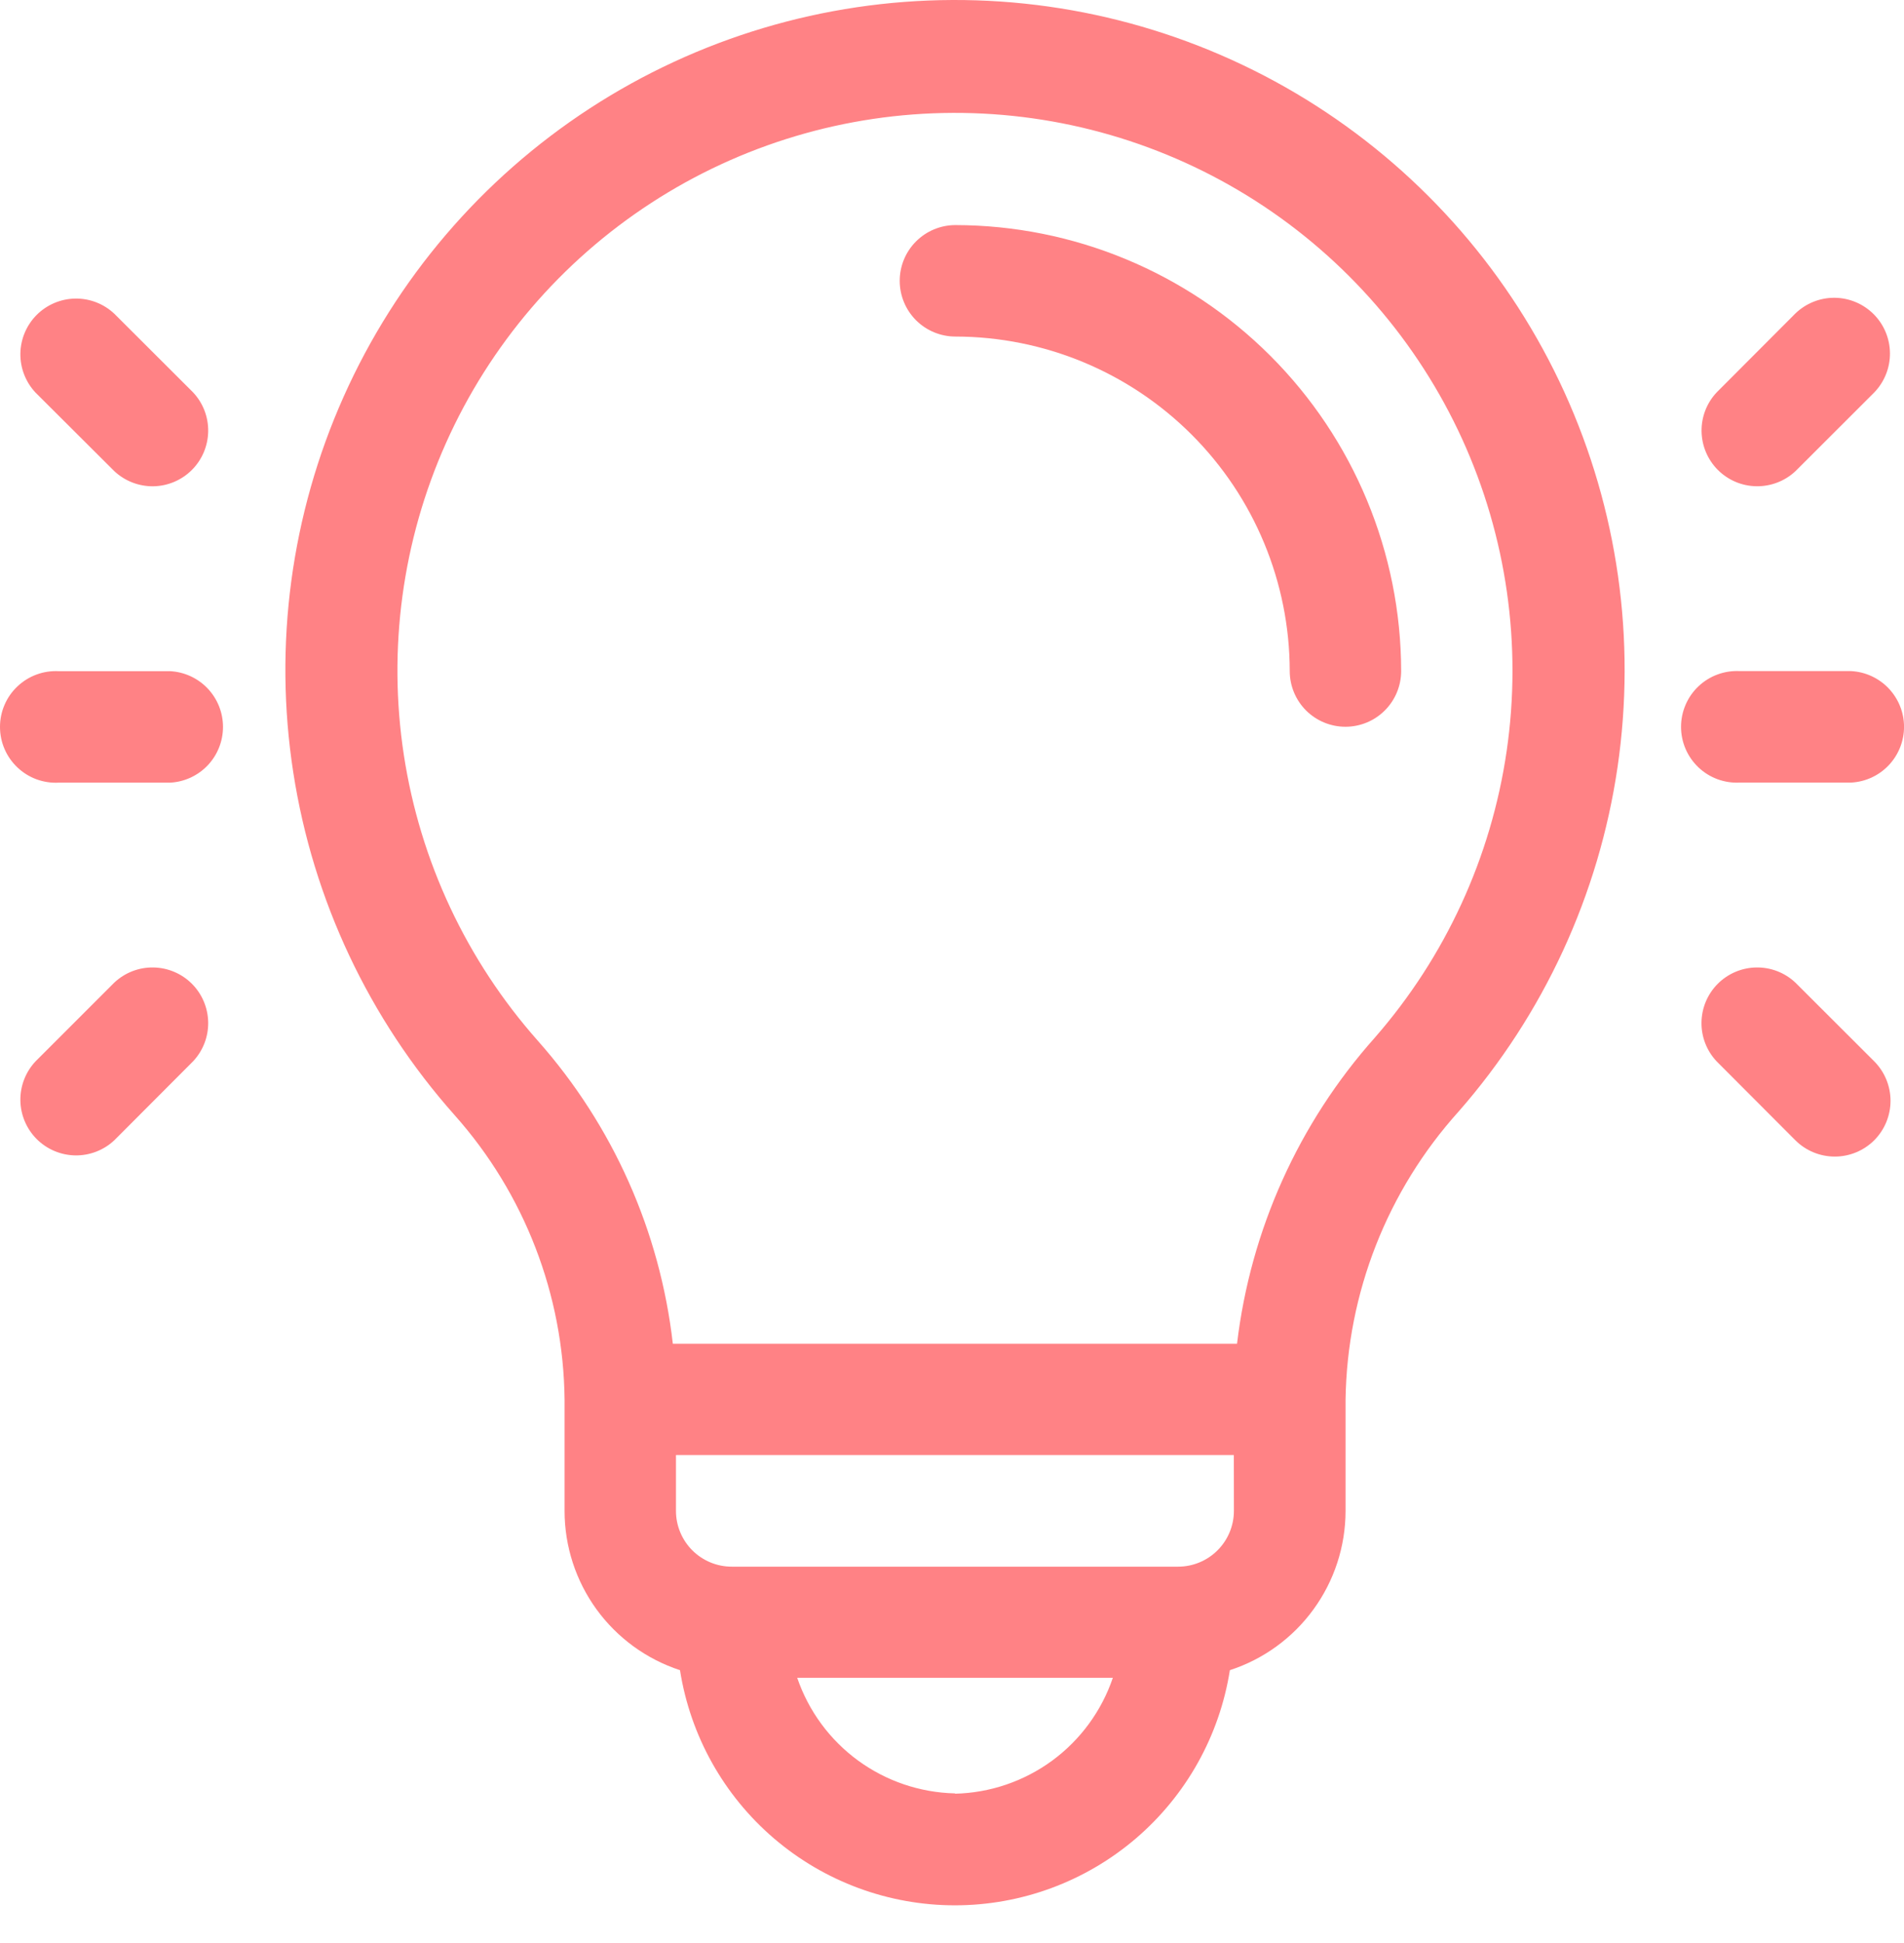 <svg width="50" height="51" viewBox="0 0 50 51" fill="none" xmlns="http://www.w3.org/2000/svg">
<path d="M25.09 8.834C27.417 8.837 29.648 9.763 31.294 11.409C32.94 13.055 33.866 15.286 33.869 17.613C33.869 18.001 34.023 18.373 34.297 18.648C34.572 18.922 34.944 19.076 35.332 19.076C35.72 19.076 36.092 18.922 36.366 18.648C36.641 18.373 36.795 18.001 36.795 17.613C36.791 14.51 35.556 11.535 33.362 9.341C31.168 7.147 28.193 5.912 25.09 5.908C24.702 5.908 24.33 6.062 24.055 6.337C23.781 6.611 23.627 6.983 23.627 7.371C23.627 7.759 23.781 8.131 24.055 8.406C24.33 8.68 24.702 8.834 25.09 8.834Z" fill="#FF8285"/>
<path d="M17.857 43.839C18.128 45.559 19.004 47.126 20.328 48.258C21.651 49.389 23.335 50.011 25.077 50.011C26.818 50.011 28.502 49.389 29.826 48.258C31.15 47.126 32.026 45.559 32.297 43.839C33.178 43.552 33.947 42.994 34.492 42.244C35.038 41.495 35.333 40.592 35.335 39.665V36.739C35.375 33.939 36.432 31.25 38.308 29.171C40.538 26.625 41.986 23.489 42.477 20.14C42.969 16.791 42.484 13.372 41.081 10.292C39.677 7.212 37.414 4.603 34.564 2.777C31.714 0.952 28.397 -0.013 25.012 0C21.628 0.013 18.319 1.002 15.482 2.849C12.646 4.697 10.403 7.323 9.023 10.414C7.643 13.504 7.183 16.927 7.701 20.272C8.218 23.617 9.689 26.742 11.939 29.271C13.772 31.329 14.798 33.983 14.826 36.739V39.665C14.827 40.591 15.121 41.493 15.665 42.243C16.21 42.992 16.977 43.551 17.857 43.839ZM25.078 47.073C24.16 47.052 23.27 46.75 22.529 46.208C21.788 45.665 21.232 44.908 20.935 44.039H29.224C28.928 44.91 28.372 45.669 27.631 46.213C26.889 46.757 25.998 47.06 25.079 47.081L25.078 47.073ZM32.403 39.657C32.403 40.046 32.248 40.418 31.973 40.693C31.698 40.968 31.325 41.122 30.937 41.122H19.217C18.828 41.122 18.455 40.968 18.18 40.693C17.906 40.418 17.751 40.046 17.751 39.657V38.192H32.401L32.403 39.657ZM14.122 27.316C12.254 25.209 11.033 22.607 10.606 19.823C10.179 17.04 10.564 14.192 11.715 11.621C12.865 9.051 14.733 6.867 17.094 5.331C19.454 3.795 22.208 2.973 25.024 2.963C27.841 2.953 30.6 3.755 32.972 5.273C35.344 6.792 37.227 8.962 38.397 11.524C39.566 14.086 39.972 16.931 39.565 19.718C39.158 22.505 37.957 25.115 36.104 27.236C34.103 29.481 32.84 32.285 32.485 35.271H17.669C17.332 32.318 16.094 29.54 14.122 27.316Z" fill="#FF8285"/>
<path d="M1.542 20.543H4.468C4.842 20.524 5.195 20.361 5.454 20.089C5.712 19.817 5.856 19.456 5.856 19.08C5.856 18.705 5.712 18.344 5.454 18.072C5.195 17.799 4.842 17.637 4.468 17.617H1.542C1.343 17.607 1.144 17.637 0.958 17.706C0.771 17.775 0.601 17.881 0.457 18.018C0.312 18.154 0.197 18.319 0.119 18.502C0.04 18.685 0 18.881 0 19.08C0 19.279 0.04 19.476 0.119 19.659C0.197 19.841 0.312 20.006 0.457 20.143C0.601 20.28 0.771 20.386 0.958 20.455C1.144 20.523 1.343 20.554 1.542 20.543Z" fill="#FF8285"/>
<path d="M3.002 12.367C3.28 12.627 3.647 12.769 4.027 12.764C4.407 12.758 4.77 12.604 5.039 12.335C5.308 12.066 5.461 11.704 5.467 11.323C5.473 10.943 5.331 10.576 5.07 10.299L3.002 8.235C2.725 7.974 2.357 7.831 1.976 7.837C1.596 7.843 1.232 7.997 0.963 8.266C0.694 8.536 0.541 8.9 0.535 9.28C0.53 9.661 0.673 10.029 0.934 10.306L3.002 12.367Z" fill="#FF8285"/>
<path d="M3.002 25.791L0.934 27.858C0.673 28.135 0.53 28.503 0.535 28.884C0.541 29.265 0.694 29.628 0.963 29.898C1.232 30.167 1.596 30.321 1.976 30.327C2.357 30.333 2.725 30.19 3.002 29.93L5.07 27.858C5.331 27.581 5.473 27.214 5.467 26.834C5.461 26.454 5.308 26.091 5.039 25.822C4.77 25.553 4.407 25.4 4.027 25.394C3.647 25.388 3.28 25.53 3.002 25.791Z" fill="#FF8285"/>
<path d="M48.612 17.615H45.686C45.487 17.605 45.289 17.635 45.102 17.704C44.916 17.773 44.745 17.879 44.601 18.016C44.457 18.152 44.342 18.317 44.264 18.5C44.185 18.683 44.145 18.88 44.145 19.078C44.145 19.277 44.185 19.474 44.264 19.657C44.342 19.839 44.457 20.004 44.601 20.141C44.745 20.278 44.916 20.384 45.102 20.453C45.289 20.521 45.487 20.552 45.686 20.541H48.612C48.987 20.522 49.34 20.359 49.598 20.087C49.856 19.815 50.001 19.454 50.001 19.078C50.001 18.703 49.856 18.342 49.598 18.07C49.34 17.798 48.987 17.635 48.612 17.615Z" fill="#FF8285"/>
<path d="M47.15 12.367L49.221 10.299C49.487 10.022 49.635 9.652 49.631 9.268C49.628 8.884 49.474 8.517 49.202 8.245C48.93 7.974 48.563 7.82 48.179 7.816C47.795 7.813 47.425 7.961 47.148 8.228L45.081 10.299C44.82 10.576 44.678 10.943 44.684 11.323C44.69 11.703 44.843 12.066 45.112 12.335C45.381 12.604 45.744 12.758 46.124 12.763C46.504 12.769 46.873 12.627 47.15 12.367Z" fill="#FF8285"/>
<path d="M49.218 29.93C49.492 29.655 49.646 29.282 49.646 28.894C49.646 28.506 49.492 28.133 49.218 27.858L47.147 25.791C46.87 25.53 46.502 25.388 46.122 25.394C45.742 25.4 45.379 25.553 45.11 25.822C44.841 26.091 44.688 26.454 44.682 26.834C44.676 27.214 44.818 27.581 45.079 27.858L47.147 29.93C47.421 30.204 47.794 30.358 48.183 30.358C48.571 30.358 48.943 30.204 49.218 29.93Z" fill="#FF8285"/>
</svg>
